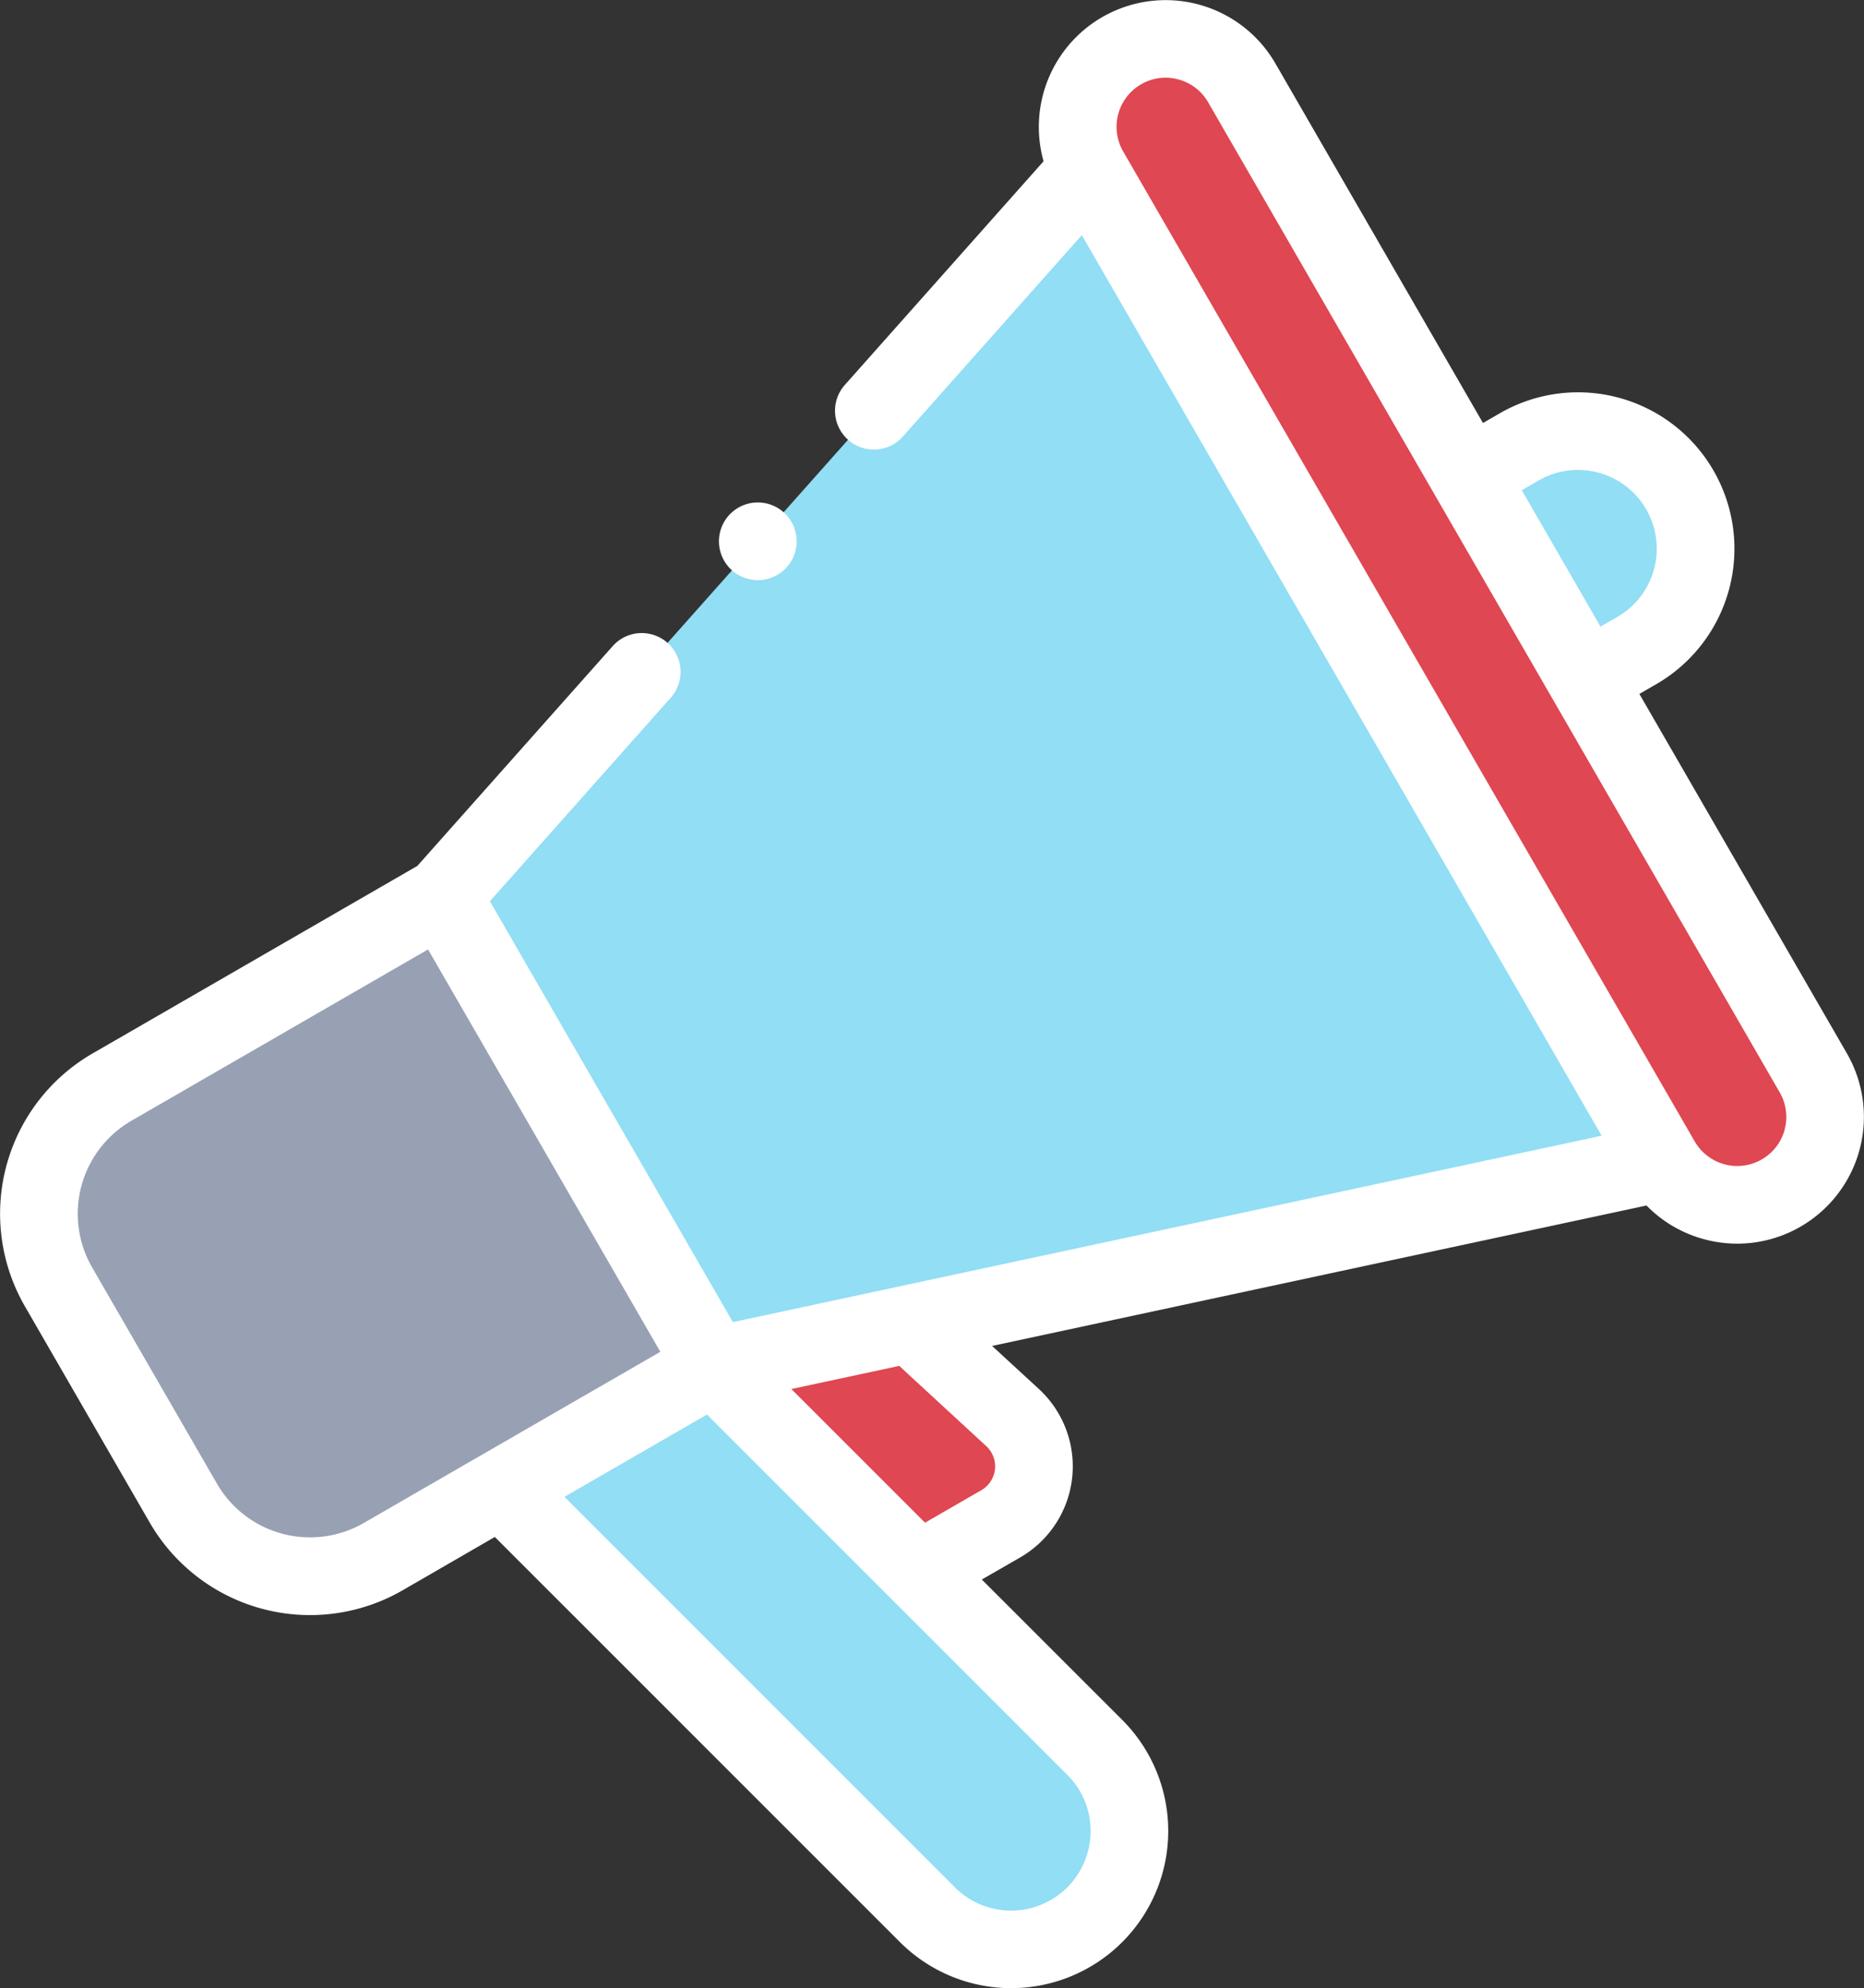 <svg xmlns="http://www.w3.org/2000/svg" width="106.858" height="113.963" viewBox="0 0 106.858 113.963"><rect x="0" y="0" width="106.858" height="113.963" fill="#333333" stroke="none"/><g transform="translate(-15.961 0)"><g transform="translate(18.19 2.228)"><path d="M211,340.878l5.836,5.381a3.8,3.8,0,0,1-.676,6.09l-4.707,2.718L199.694,343.3Z" transform="translate(-161.027 -267.231)" fill="#df4752"/><path d="M403.879,123.6l-2.894,1.671-6.74-11.674,2.894-1.671a6.74,6.74,0,1,1,6.74,11.674Z" transform="translate(-312.273 -88.54)" fill="#91def5"/><path d="M333.85,76.168a5.041,5.041,0,0,1-6.886-1.845L294.2,17.572a5.041,5.041,0,0,1,8.731-5.041L335.7,69.282A5.041,5.041,0,0,1,333.85,76.168Z" transform="translate(-233.971 -10.01)" fill="#df4752"/><path d="M129.868,85.243l37.049-41.686,32.874,56.94L145.41,112.164Z" transform="translate(-106.743 -36.091)" fill="#91def5"/><path d="M30.169,241.766,49.1,230.836l15.542,26.92-18.932,10.93a8.384,8.384,0,0,1-11.453-3.069l-7.158-12.4a8.384,8.384,0,0,1,3.069-11.453Z" transform="translate(-25.975 -181.683)" fill="#98a1b3"/><path d="M157.218,351.779l21.863,21.861a6.782,6.782,0,0,1-9.591,9.592L145.057,358.8Z" transform="translate(-118.551 -275.706)" fill="#91def5"/></g><g transform="translate(15.961 0)"><path d="M121.842,60.387l-11.9-20.61.966-.558a8.966,8.966,0,1,0-8.966-15.53l-.966.558-11.9-20.61a7.269,7.269,0,0,0-13.29,5.607L64.393,22.064a2.226,2.226,0,0,0,3.328,2.958L77.979,13.479l29.8,51.621L57.975,75.785,44.046,51.659,54.414,39.993a2.226,2.226,0,0,0-3.328-2.958l-11.2,12.6L21.27,60.383a10.61,10.61,0,0,0-3.883,14.493l7.158,12.4a10.616,10.616,0,0,0,14.493,3.883L44.329,88.1l23.226,23.224a9.008,9.008,0,0,0,12.739-12.74L72.246,90.54l2.2-1.267a6.029,6.029,0,0,0,1.072-9.654L72.835,77.15,110.351,69.1a7.22,7.22,0,0,0,3.317,1.937,7.3,7.3,0,0,0,1.892.251,7.269,7.269,0,0,0,6.281-10.9ZM103.2,28.1l.966-.558a4.514,4.514,0,1,1,4.514,7.819l-.966.558-4.44-7.691ZM36.813,87.3A6.166,6.166,0,0,1,28.4,85.049l-7.158-12.4A6.158,6.158,0,0,1,23.5,64.239l17-9.817L53.817,77.486Zm41.63,18.249A4.556,4.556,0,0,1,70.7,108.18L48.321,85.8l8.17-4.717,20.655,20.653A4.524,4.524,0,0,1,78.442,105.553ZM72.5,82.892a1.577,1.577,0,0,1-.28,2.526l-3.228,1.864-7.663-7.662,6.183-1.326Zm45.772-18.143a2.815,2.815,0,0,1-5.157.679L80.346,8.676a2.817,2.817,0,0,1,2.434-4.223,2.828,2.828,0,0,1,.733.1,2.8,2.8,0,0,1,1.709,1.312l32.765,56.751A2.8,2.8,0,0,1,118.268,64.749Z" transform="translate(-15.961 0)" fill="#fff"/><path d="M203.356,133.852a2.227,2.227,0,1,0-1.574-.652A2.243,2.243,0,0,0,203.356,133.852Z" transform="translate(-159.914 -100.597)" fill="#fff"/></g></g></svg>